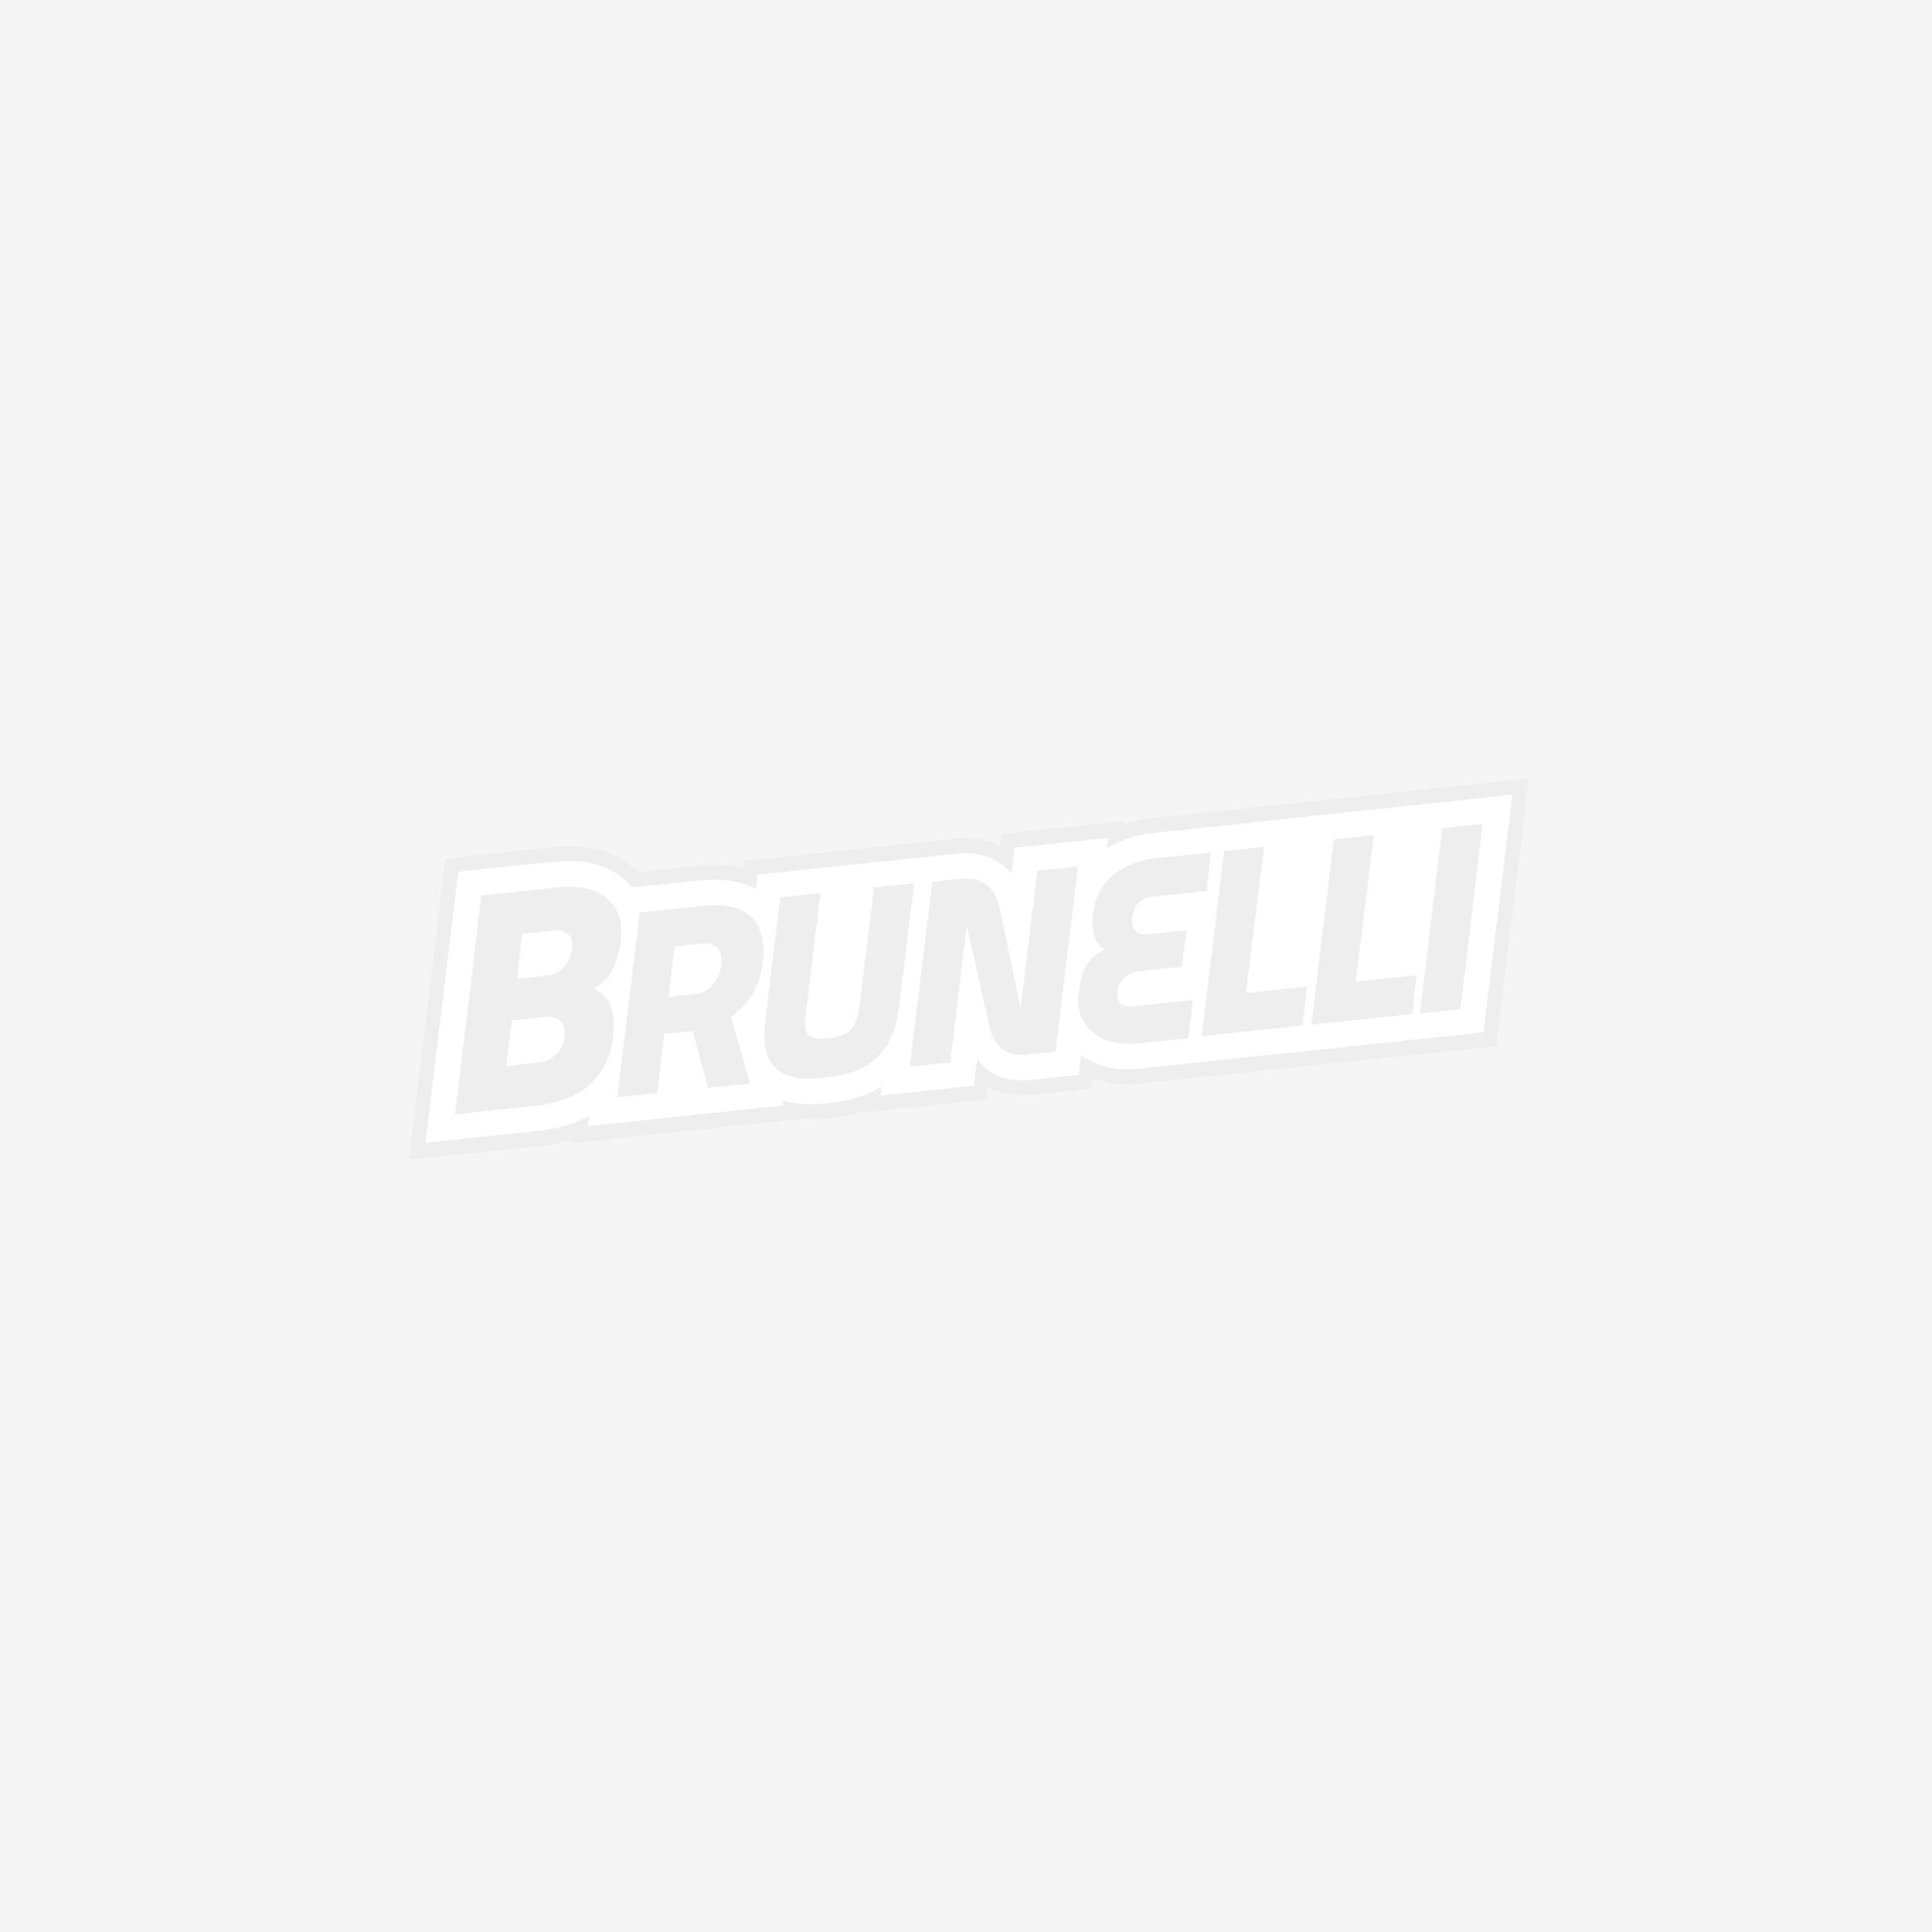 <svg width="345" height="345" viewBox="0 0 345 345" fill="none" xmlns="http://www.w3.org/2000/svg">
<rect width="345" height="345" fill="#F5F5F5"/>
<path d="M214.634 145.146L205.672 146.098C203.967 146.256 202.262 146.613 200.676 147.168L200.756 146.613L178.829 148.913L178.551 151.054C177.401 150.459 176.172 150.063 174.864 149.864C174.071 149.745 173.278 149.666 172.445 149.666C172.207 149.666 171.929 149.666 171.692 149.666V149.626L132.913 153.711L132.754 155.019C132.437 154.94 132.12 154.86 131.763 154.781C130.454 154.504 129.067 154.385 127.639 154.385C126.727 154.385 125.815 154.424 124.864 154.543L113.96 155.693C113.404 155.138 112.77 154.623 112.136 154.147C110.193 152.759 107.893 151.847 105.316 151.411C104.086 151.213 102.778 151.094 101.509 151.094C100.637 151.094 99.725 151.133 98.853 151.252L79.542 153.274L73 207.081L96.553 204.623C98.456 204.424 100.32 204.028 102.064 203.512L101.985 204.147L142.944 199.825C143.5 199.864 144.094 199.904 144.689 199.904C145.76 199.904 146.87 199.825 148.059 199.706C150.32 199.468 152.421 199.032 154.285 198.437L154.245 198.635L176.172 196.335L176.41 194.234C178.194 195.146 180.177 195.622 182.397 195.622C182.794 195.622 183.151 195.622 183.587 195.582H183.666L194.927 194.393L195.165 192.529C195.561 192.688 195.918 192.806 196.315 192.925C197.901 193.401 199.527 193.639 201.232 193.639C201.906 193.639 202.58 193.6 203.254 193.52L267.211 186.819L273 139L214.634 145.146Z" fill="#EEEEEE"/>
<path d="M99.091 153.869C99.883 153.79 100.716 153.75 101.509 153.75C102.659 153.75 103.809 153.83 104.919 154.028C107.1 154.385 109.003 155.178 110.629 156.328C111.462 156.922 112.255 157.636 112.929 158.469L125.141 157.2C126.014 157.121 126.846 157.081 127.679 157.081C128.948 157.081 130.177 157.2 131.327 157.438C132.635 157.715 133.864 158.151 134.975 158.746L135.292 156.169L168.678 152.68L171.017 152.442C171.533 152.402 172.048 152.362 172.524 152.362C173.198 152.362 173.872 152.402 174.546 152.521C176.014 152.759 177.322 153.274 178.551 154.107C179.344 154.623 180.018 155.257 180.653 156.01L181.208 151.371L197.861 149.626L197.623 151.53C198.694 150.856 199.883 150.261 201.113 149.825C202.659 149.27 204.324 148.913 205.99 148.754L214.951 147.803L270.066 141.895L264.911 184.361L203.016 190.864C202.421 190.943 201.826 190.943 201.271 190.943C199.804 190.943 198.416 190.745 197.068 190.348C195.601 189.912 194.253 189.278 193.063 188.445L192.627 191.934L183.508 192.886H183.428C183.071 192.925 182.754 192.925 182.437 192.925C179.741 192.925 177.401 192.093 175.696 190.467C175.26 190.071 174.824 189.595 174.467 189.119L173.912 193.877L157.259 195.622L157.457 194.036C156.505 194.63 155.514 195.106 154.404 195.542C152.5 196.256 150.28 196.772 147.822 197.01C146.751 197.128 145.68 197.168 144.729 197.168C143.42 197.168 142.231 197.049 141.16 196.851C140.645 196.732 140.129 196.613 139.614 196.454L139.891 197.406L104.959 201.094L105.197 199.27C104.285 199.785 103.293 200.221 102.302 200.578C100.399 201.252 98.416 201.688 96.315 201.926L75.974 204.067L81.842 155.653" fill="white"/>
<path d="M85.966 159.896L99.566 158.469C100.201 158.389 100.875 158.35 101.469 158.35C102.381 158.35 103.254 158.429 104.086 158.548C105.554 158.786 106.822 159.301 107.893 160.055C108.964 160.808 109.796 161.839 110.351 163.068C110.906 164.337 111.065 165.883 110.867 167.668C110.708 168.937 110.51 170.047 110.232 170.959C109.955 171.871 109.598 172.703 109.162 173.457C108.726 174.21 108.171 174.845 107.576 175.4C107.14 175.796 106.664 176.193 106.148 176.589C107.457 177.224 108.369 178.136 108.924 179.325C109.558 180.713 109.717 182.735 109.439 185.312C109.201 187.255 108.686 188.96 107.893 190.388C107.1 191.815 106.069 193.044 104.879 194.036C103.69 194.987 102.263 195.78 100.716 196.335C99.17 196.891 97.544 197.247 95.799 197.446L81.247 198.992L85.966 159.896ZM90.407 190.348L96.077 189.753C97.227 189.634 98.297 189.159 99.209 188.405C100.121 187.652 100.676 186.542 100.835 185.075C100.914 184.361 100.875 183.806 100.716 183.33C100.558 182.894 100.32 182.537 100.002 182.259C99.685 181.982 99.289 181.784 98.813 181.665C98.496 181.585 98.139 181.546 97.782 181.546C97.584 181.546 97.425 181.546 97.227 181.585L91.398 182.22L90.407 190.348ZM92.31 174.765L97.822 174.171C98.892 174.052 99.844 173.615 100.637 172.783C101.469 171.95 101.945 170.84 102.144 169.452C102.302 168.183 102.064 167.311 101.43 166.795C100.875 166.359 100.201 166.121 99.408 166.121C99.249 166.121 99.09 166.121 98.892 166.161L93.262 166.756L92.31 174.765Z" fill="#EEEEEE"/>
<path d="M114.237 162.949L125.617 161.76C126.331 161.68 127.005 161.641 127.639 161.641C128.63 161.641 129.542 161.72 130.375 161.879C131.802 162.156 133.032 162.711 133.944 163.544C134.895 164.377 135.569 165.527 135.966 166.914C136.362 168.302 136.442 169.967 136.204 171.91C136.045 173.1 135.807 174.21 135.45 175.201C135.094 176.153 134.657 177.065 134.142 177.858C133.626 178.651 133.032 179.365 132.397 179.999C131.842 180.554 131.208 181.07 130.534 181.585L133.944 193.481L126.41 194.274L123.714 184.083L122.881 184.202L118.599 184.638L117.369 195.186L110.232 195.939L114.237 162.949ZM119.392 178.017L124.189 177.501C125.458 177.382 126.45 176.827 127.282 175.875C128.115 174.924 128.63 173.734 128.789 172.347C128.987 170.959 128.749 169.928 128.075 169.293C127.52 168.738 126.806 168.461 125.894 168.461C125.736 168.461 125.538 168.461 125.379 168.5L120.462 169.016L119.392 178.017Z" fill="#EEEEEE"/>
<path d="M144.689 192.648C143.698 192.648 142.786 192.569 141.993 192.41C140.526 192.132 139.336 191.538 138.424 190.665C137.552 189.793 136.957 188.643 136.68 187.176C136.442 185.788 136.442 184.044 136.68 182.021L139.336 160.253L146.513 159.5L143.817 181.466C143.619 183.171 143.817 184.321 144.412 184.837C144.887 185.233 145.68 185.471 146.791 185.471C147.148 185.471 147.544 185.431 147.941 185.392C149.685 185.193 150.994 184.718 151.826 183.964C152.659 183.211 153.174 181.942 153.412 180.197L156.069 158.469L163.246 157.715L160.55 179.722C160.312 181.744 159.836 183.528 159.201 184.995C158.567 186.502 157.695 187.771 156.624 188.802C155.554 189.833 154.205 190.665 152.659 191.26C151.113 191.855 149.289 192.251 147.227 192.45C146.355 192.608 145.482 192.648 144.689 192.648Z" fill="#EEEEEE"/>
<path d="M166.497 157.438L171.414 156.922C171.771 156.883 172.128 156.883 172.445 156.883C172.881 156.883 173.317 156.922 173.753 156.962C174.507 157.081 175.221 157.358 175.895 157.795C176.529 158.231 177.124 158.865 177.56 159.658C177.996 160.451 178.393 161.442 178.631 162.711L182.239 180.039L185.252 155.495L192.469 154.741L188.504 187.771L183.071 188.326C182.834 188.326 182.635 188.366 182.397 188.366C180.891 188.366 179.661 187.969 178.749 187.136C177.758 186.224 177.084 184.916 176.648 183.211L172.643 165.17L169.669 189.714L162.453 190.467L166.497 157.438Z" fill="#EEEEEE"/>
<path d="M201.271 186.383C200.28 186.383 199.289 186.264 198.377 185.986C197.068 185.59 195.958 184.995 195.046 184.242C194.134 183.449 193.42 182.418 192.984 181.268C192.548 180.078 192.389 178.73 192.627 177.263C192.786 176.074 192.984 175.043 193.222 174.21C193.46 173.377 193.817 172.624 194.213 172.029C194.649 171.435 195.165 170.919 195.76 170.483C196.196 170.205 196.672 169.928 197.227 169.65C197.028 169.452 196.83 169.254 196.632 169.095C196.235 168.699 195.918 168.223 195.641 167.628C195.363 167.073 195.205 166.399 195.125 165.606C195.046 164.852 195.086 163.901 195.244 162.791C195.482 161.284 195.918 159.936 196.592 158.825C197.266 157.715 198.139 156.724 199.13 155.971C200.121 155.217 201.271 154.583 202.5 154.147C203.73 153.71 205.038 153.433 206.346 153.274L216.18 152.243L215.466 159.103L205.91 160.094C205.038 160.174 204.245 160.53 203.531 161.046C202.857 161.561 202.421 162.394 202.223 163.504C202.064 164.615 202.223 165.527 202.699 166.121C203.095 166.637 203.611 166.875 204.324 166.875C204.443 166.875 204.523 166.875 204.642 166.875L211.898 166.121L211.025 172.624L203.848 173.377C203.373 173.417 202.897 173.536 202.381 173.695C201.906 173.853 201.469 174.091 201.073 174.369C200.676 174.646 200.359 175.003 200.082 175.4C199.804 175.796 199.645 176.272 199.566 176.867C199.408 178.017 199.566 178.81 200.082 179.206C200.518 179.523 201.152 179.722 201.906 179.722C202.104 179.722 202.302 179.722 202.54 179.682L213.008 178.572L212.215 185.392L202.421 186.423C202.104 186.343 201.668 186.383 201.271 186.383Z" fill="#EEEEEE"/>
<path d="M218.599 151.966L225.736 151.213L222.485 177.343L233.349 176.193L232.596 183.132L214.594 185.035L218.599 151.966Z" fill="#EEEEEE"/>
<path d="M238.186 149.904L245.324 149.151L242.072 175.281L252.937 174.131L252.183 181.07L234.182 182.973L238.186 149.904Z" fill="#EEEEEE"/>
<path d="M257.536 147.882L264.753 147.129L260.787 180.198L253.571 180.951L257.536 147.882Z" fill="#EEEEEE"/>
</svg>
